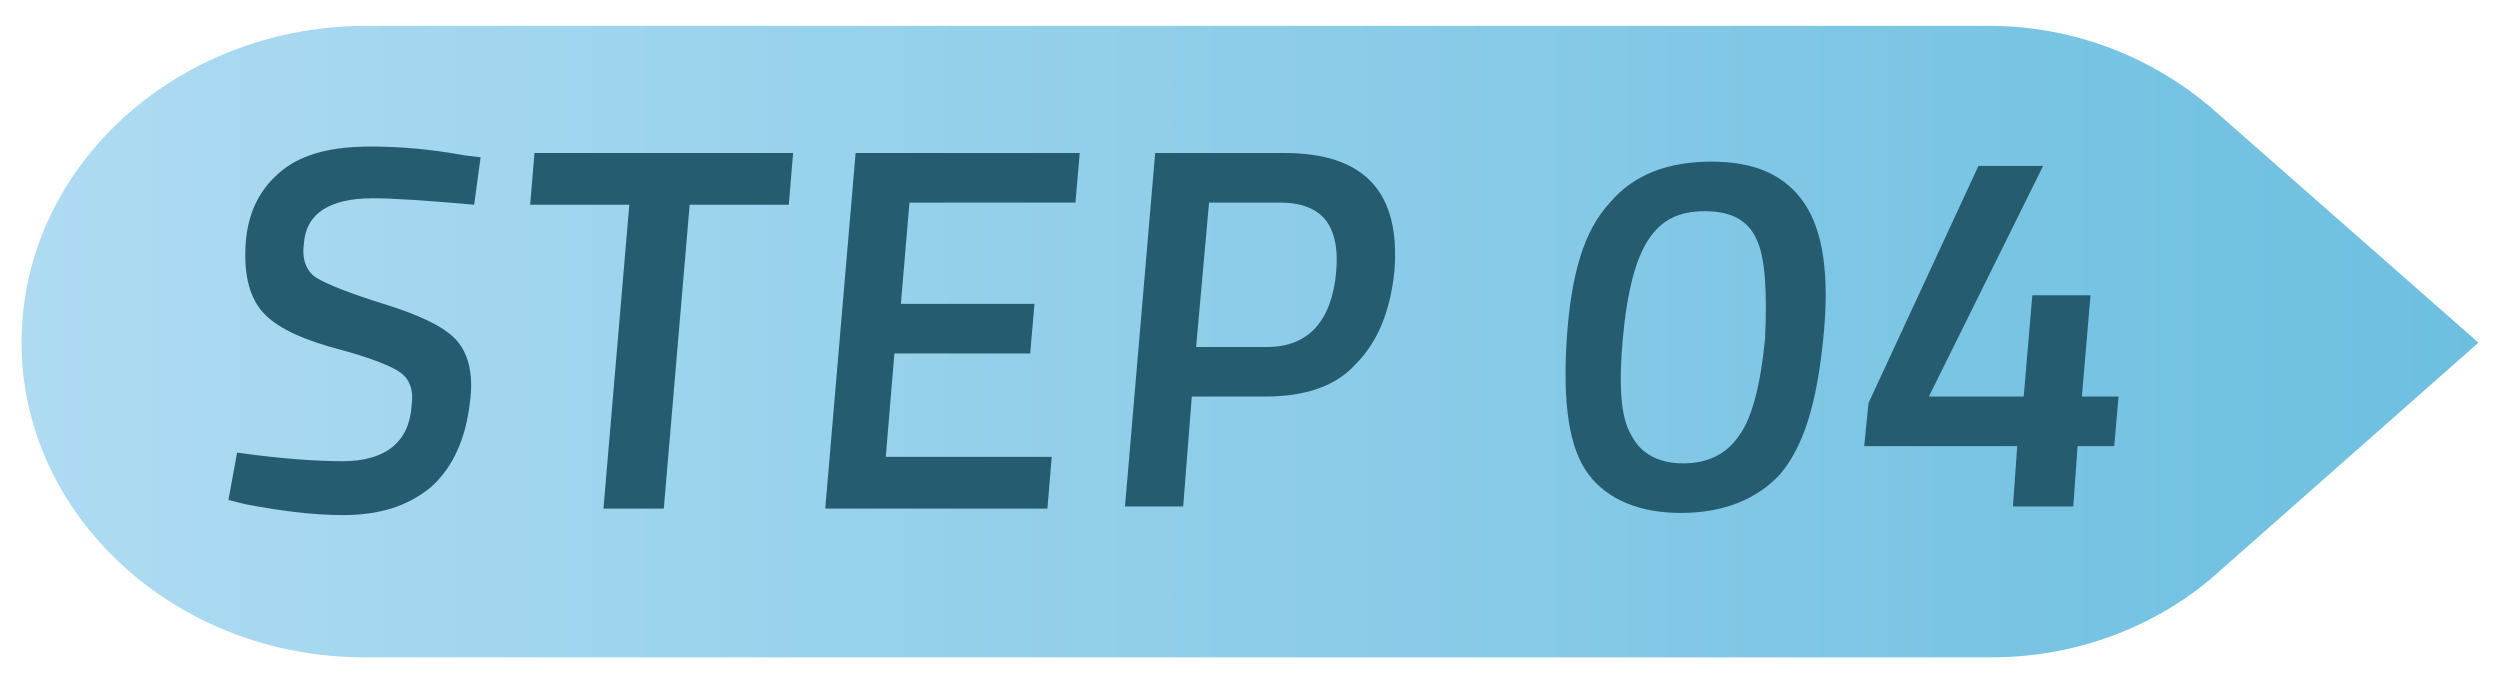<?xml version="1.0" encoding="utf-8"?>
<!-- Generator: Adobe Illustrator 28.0.0, SVG Export Plug-In . SVG Version: 6.00 Build 0)  -->
<svg version="1.1" id="content" xmlns="http://www.w3.org/2000/svg" xmlns:xlink="http://www.w3.org/1999/xlink" x="0px" y="0px"
	 viewBox="0 0 116 32" style="enable-background:new 0 0 116 32;" xml:space="preserve">
<style type="text/css">
	.st0{fill:url(#SVGID_1_);}
	.st1{enable-background:new    ;}
	.st2{fill:#255C6F;}
</style>
<g>
	
		<linearGradient id="SVGID_1_" gradientUnits="userSpaceOnUse" x1="0.96" y1="17.125" x2="115.05" y2="17.125" gradientTransform="matrix(1 0 0 -1 0 33)">
		<stop  offset="0" style="stop-color:#AEDBF2"/>
		<stop  offset="1" style="stop-color:#6DBFE0"/>
	</linearGradient>
	<path class="st0" d="M115,15.9L102.6,5v0c-2.7-2.3-6.3-3.8-10.3-3.8H16.8C8.1,1.3,1,7.8,1,15.9l0,0c0,8,7.1,14.6,15.9,14.6h75.5
		c4.2,0,8-1.6,10.7-4.1l0,0L115,15.9L115,15.9z"/>
	<g class="st1">
		<path class="st2" d="M17.3,9.2c-2,0-3.1,0.7-3.2,2.1c-0.1,0.7,0.1,1.3,0.6,1.6c0.5,0.3,1.5,0.7,3.1,1.2c1.6,0.5,2.7,1,3.3,1.6
			c0.6,0.6,0.9,1.6,0.7,3c-0.2,1.7-0.8,3-1.8,3.9c-1.1,0.9-2.4,1.3-4.1,1.3c-1.4,0-2.9-0.2-4.5-0.5l-0.8-0.2L11,21
			c2.1,0.3,3.8,0.4,4.9,0.4c2,0,3.1-0.9,3.2-2.6c0.1-0.7-0.1-1.2-0.5-1.5c-0.4-0.3-1.4-0.7-2.9-1.1c-1.5-0.4-2.7-0.9-3.4-1.6
			c-0.7-0.7-1-1.8-0.9-3.3c0.1-1.5,0.7-2.6,1.7-3.4c1-0.8,2.4-1.1,4.1-1.1c1.2,0,2.7,0.1,4.3,0.4l0.8,0.1L22,9.5
			C19.8,9.3,18.2,9.2,17.3,9.2z"/>
		<path class="st2" d="M24.6,9.5l0.2-2.4h12l-0.2,2.4H32l-1.2,14.1H28l1.2-14.1H24.6z"/>
		<path class="st2" d="M38.3,23.5l1.4-16.4h10.4l-0.2,2.3h-7.7l-0.4,4.7H48l-0.2,2.3h-6.3l-0.4,4.8h7.7l-0.2,2.4H38.3z"/>
		<path class="st2" d="M58.7,18.4h-3.4l-0.4,5.1h-2.7l1.4-16.4h6c3.7,0,5.4,1.8,5.1,5.5c-0.2,1.9-0.8,3.3-1.8,4.3
			C62,17.9,60.6,18.4,58.7,18.4z M55.5,16.1h3.3c1.9,0,3-1.2,3.2-3.5c0.1-1.1-0.1-1.9-0.5-2.4c-0.4-0.5-1.1-0.8-2.1-0.8h-3.3
			L55.5,16.1z"/>
		<path class="st2" d="M74.7,9.4c1.1-1.3,2.7-1.9,4.7-1.9s3.4,0.6,4.3,1.9c0.9,1.3,1.2,3.4,0.9,6.3c-0.3,3-0.9,5-2,6.3
			c-1.1,1.2-2.7,1.8-4.6,1.8s-3.4-0.6-4.3-1.8c-0.9-1.2-1.2-3.3-1-6.3S73.5,10.7,74.7,9.4z M81.5,11.1c-0.4-0.9-1.2-1.3-2.4-1.3
			c-1.2,0-2,0.4-2.6,1.3c-0.6,0.9-1,2.4-1.2,4.6c-0.2,2.2-0.1,3.7,0.4,4.5c0.4,0.8,1.2,1.3,2.4,1.3c1.1,0,2-0.4,2.6-1.3
			c0.6-0.8,1-2.4,1.2-4.5C82,13.5,81.9,11.9,81.5,11.1z"/>
		<path class="st2" d="M93.4,23.5l0.2-2.8h-7.1l0.2-2l5.1-11h3l-5.3,10.7h4.4l0.4-4.7H97l-0.4,4.7h1.7l-0.2,2.3h-1.7l-0.2,2.8H93.4z
			"/>
	</g>
</g>
</svg>
